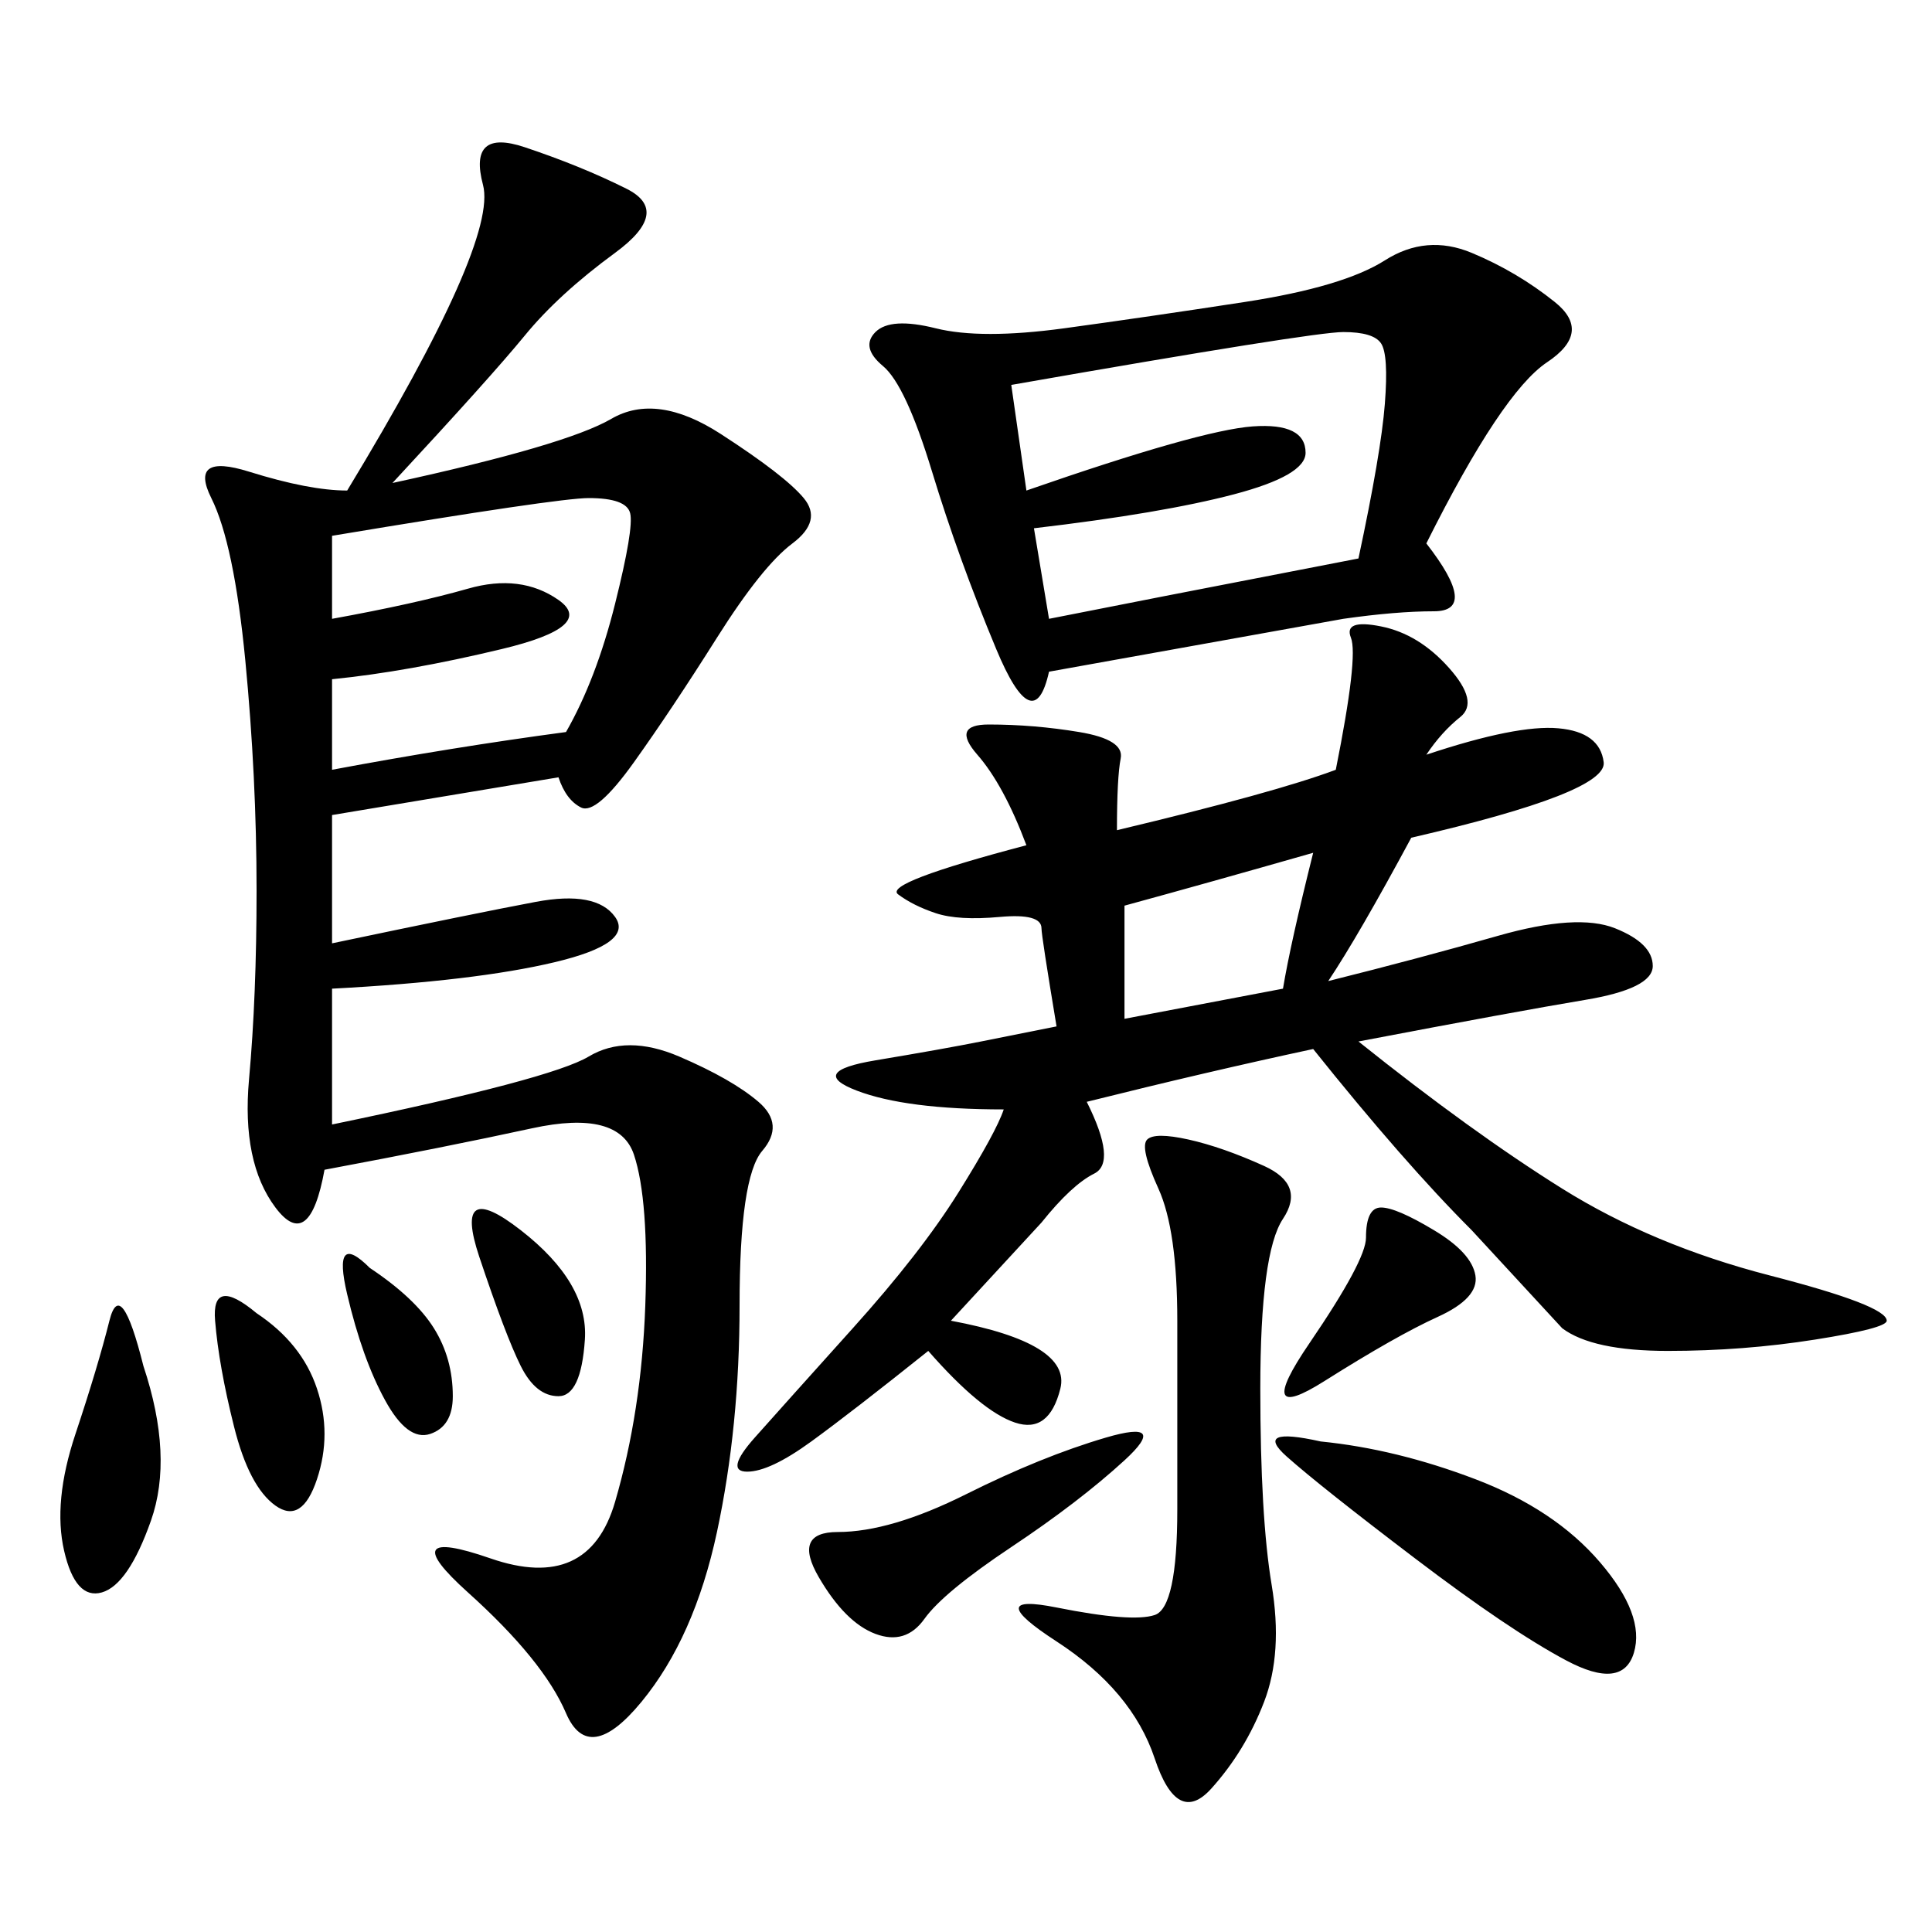<svg xmlns="http://www.w3.org/2000/svg" xmlns:xlink="http://www.w3.org/1999/xlink" width="300" height="300"><path d="M60.94 75Q87.89 69.14 94.92 65.04Q101.95 60.94 111.91 67.38Q121.88 73.83 124.80 77.34Q127.73 80.86 123.05 84.38Q118.36 87.89 111.33 99.02Q104.30 110.16 98.44 118.36Q92.58 126.56 90.23 125.39Q87.89 124.22 86.72 120.70L86.72 120.70L51.56 126.56L51.56 146.48Q73.83 141.80 83.20 140.04Q92.58 138.28 95.51 142.38Q98.44 146.48 86.13 149.41Q73.83 152.34 51.56 153.52L51.56 153.52L51.56 174.61Q85.55 167.58 91.41 164.06Q97.27 160.55 105.47 164.06Q113.67 167.58 117.77 171.09Q121.88 174.61 118.36 178.71Q114.84 182.81 114.84 202.73L114.84 202.73Q114.84 221.48 111.33 237.89Q107.81 254.30 99.61 264.26Q91.41 274.22 87.89 266.02Q84.38 257.81 72.66 247.27Q60.94 236.72 76.17 241.99Q91.41 247.27 95.51 233.20Q99.61 219.14 100.20 202.73Q100.78 186.33 98.44 179.30Q96.09 172.27 82.62 175.20Q69.14 178.13 50.39 181.64L50.39 181.64Q48.05 194.53 42.77 187.50Q37.50 180.47 38.67 167.58Q39.84 154.69 39.84 138.28L39.84 138.28Q39.84 120.70 38.09 102.54Q36.33 84.38 32.81 77.34Q29.30 70.31 38.67 73.24Q48.05 76.17 53.91 76.17L53.91 76.17Q77.34 37.50 75 28.71Q72.66 19.92 81.45 22.85Q90.23 25.78 97.27 29.30Q104.30 32.81 95.51 39.26Q86.72 45.70 81.45 52.15Q76.17 58.59 60.94 75L60.94 75ZM221.48 117.19Q235.55 112.50 241.99 113.09Q248.44 113.67 249.02 118.36Q249.61 123.05 219.14 130.08L219.14 130.08Q210.94 145.31 206.25 152.34L206.25 152.34Q220.31 148.83 232.62 145.31Q244.92 141.80 250.78 144.14Q256.64 146.48 256.64 150L256.64 150Q256.64 153.52 246.09 155.27Q235.55 157.03 210.94 161.72L210.94 161.72Q228.52 175.78 242.58 184.57Q256.64 193.36 274.80 198.05Q292.97 202.73 292.97 205.08L292.97 205.08Q292.97 206.25 281.84 208.01Q270.70 209.77 258.98 209.77L258.98 209.77Q247.27 209.77 242.58 206.25L242.58 206.25L228.52 191.02Q217.97 180.47 203.91 162.89L203.91 162.89Q187.50 166.41 168.75 171.09L168.75 171.09Q173.44 180.47 169.92 182.23Q166.41 183.98 161.72 189.84L161.72 189.84L147.66 205.08Q166.41 208.59 164.65 215.63Q162.89 222.66 157.62 220.90Q152.34 219.14 144.14 209.77L144.14 209.77Q132.42 219.14 125.98 223.83Q119.53 228.52 116.02 228.52L116.02 228.52Q112.50 228.52 117.19 223.24Q121.88 217.97 132.42 206.25Q142.97 194.53 148.83 185.16Q154.69 175.78 155.86 172.27L155.86 172.27Q140.63 172.27 133.01 169.34Q125.39 166.41 135.94 164.65Q146.48 162.89 152.34 161.72L152.34 161.72L164.06 159.38Q161.72 145.31 161.72 144.14L161.72 144.14Q161.72 141.80 155.27 142.38Q148.83 142.97 145.31 141.80Q141.80 140.63 139.45 138.87Q137.11 137.11 159.38 131.25L159.38 131.25Q155.86 121.88 151.76 117.19Q147.66 112.50 153.52 112.50L153.52 112.50Q160.55 112.50 167.58 113.67Q174.61 114.84 174.02 117.77Q173.44 120.70 173.44 128.91L173.44 128.91Q198.05 123.05 207.42 119.53L207.42 119.53Q210.94 101.95 209.77 99.02Q208.59 96.09 214.45 97.27Q220.31 98.44 225 103.71Q229.69 108.98 226.76 111.33Q223.83 113.67 221.48 117.19L221.48 117.19ZM162.89 104.30Q160.55 114.84 154.69 100.78Q148.83 86.72 144.73 73.24Q140.63 59.77 137.11 56.84Q133.59 53.91 135.94 51.56Q138.28 49.22 145.31 50.98Q152.34 52.73 165.23 50.98Q178.13 49.22 193.36 46.88Q208.59 44.53 215.04 40.43Q221.48 36.33 228.52 39.26Q235.55 42.19 241.41 46.88Q247.27 51.56 240.23 56.25Q233.20 60.94 221.48 84.38L221.48 84.38Q229.69 94.92 222.66 94.92L222.66 94.92Q216.80 94.92 208.59 96.09L208.59 96.09L162.89 104.30ZM164.06 249.61Q175.78 251.95 179.30 250.78Q182.81 249.61 182.81 234.38L182.81 234.38L182.81 205.08Q182.81 191.02 179.88 184.57Q176.95 178.13 178.13 176.95Q179.30 175.78 184.57 176.95Q189.84 178.13 196.29 181.05Q202.73 183.98 199.22 189.26Q195.70 194.53 195.70 215.63L195.70 215.63Q195.70 235.55 197.46 246.09Q199.22 256.64 196.29 264.26Q193.36 271.88 188.09 277.73Q182.81 283.59 179.30 273.05Q175.78 262.50 164.06 254.88Q152.34 247.27 164.06 249.61L164.06 249.61ZM159.38 76.17Q186.33 66.80 194.53 66.21Q202.73 65.63 202.73 70.31L202.73 70.31Q202.73 73.83 191.60 76.76Q180.47 79.69 160.55 82.03L160.55 82.03L162.89 96.09Q174.61 93.75 210.94 86.72L210.94 86.72Q214.45 70.31 215.04 62.70Q215.63 55.08 214.45 53.32Q213.28 51.56 208.59 51.56L208.59 51.56Q203.91 51.56 157.03 59.77L157.03 59.77L159.38 76.17ZM51.56 83.20L51.56 96.09Q64.45 93.75 72.66 91.41Q80.86 89.06 86.72 93.16Q92.58 97.27 77.93 100.78Q63.28 104.30 51.56 105.47L51.56 105.47L51.56 119.53Q70.31 116.02 87.89 113.67L87.89 113.67Q92.58 105.47 95.51 93.75Q98.44 82.03 97.85 79.69Q97.27 77.34 91.41 77.34L91.41 77.34Q86.72 77.34 51.56 83.20L51.56 83.20ZM205.08 223.83Q216.80 225 229.10 229.69Q241.41 234.38 248.44 242.58Q255.47 250.78 253.71 256.64Q251.95 262.50 243.16 257.81Q234.38 253.13 219.73 241.99Q205.08 230.86 199.80 226.17Q194.53 221.48 205.08 223.83L205.08 223.83ZM130.08 237.89Q138.28 237.89 150 232.03Q161.72 226.17 171.68 223.24Q181.64 220.31 174.61 226.76Q167.58 233.20 157.03 240.23Q146.48 247.27 143.55 251.37Q140.63 255.47 135.94 253.71Q131.25 251.95 127.15 244.92Q123.05 237.89 130.08 237.89L130.08 237.89ZM174.61 158.20L199.22 153.52Q200.39 146.48 203.91 132.42L203.91 132.42Q187.50 137.11 174.61 140.63L174.61 140.63L174.61 158.20ZM22.27 212.11Q26.95 226.17 23.44 236.13Q19.92 246.09 15.82 247.27Q11.72 248.44 9.96 240.82Q8.20 233.20 11.72 222.66Q15.23 212.11 16.99 205.08Q18.75 198.05 22.27 212.11L22.27 212.11ZM222.66 191.02Q228.52 194.53 229.10 198.05Q229.69 201.56 223.24 204.49Q216.80 207.42 205.66 214.45Q194.53 221.48 203.32 208.59Q212.11 195.70 212.11 192.19L212.11 192.19Q212.11 187.50 214.45 187.50L214.45 187.50Q216.80 187.50 222.66 191.02L222.66 191.02ZM39.84 203.91Q46.88 208.59 49.22 215.63Q51.56 222.66 49.22 229.69Q46.88 236.72 42.77 233.79Q38.67 230.86 36.33 221.48Q33.98 212.11 33.40 205.08Q32.81 198.05 39.84 203.91L39.84 203.91ZM80.86 191.02Q91.41 199.22 90.82 208.01Q90.23 216.80 86.72 216.80L86.72 216.80Q83.20 216.80 80.86 212.11Q78.52 207.42 74.41 195.12Q70.31 182.81 80.86 191.02L80.86 191.02ZM57.42 196.88Q64.45 201.56 67.38 206.25Q70.31 210.94 70.31 216.80L70.31 216.80Q70.31 221.48 66.80 222.66Q63.28 223.83 59.77 217.38Q56.25 210.94 53.91 200.98Q51.56 191.02 57.42 196.88L57.42 196.88Z"/></svg>